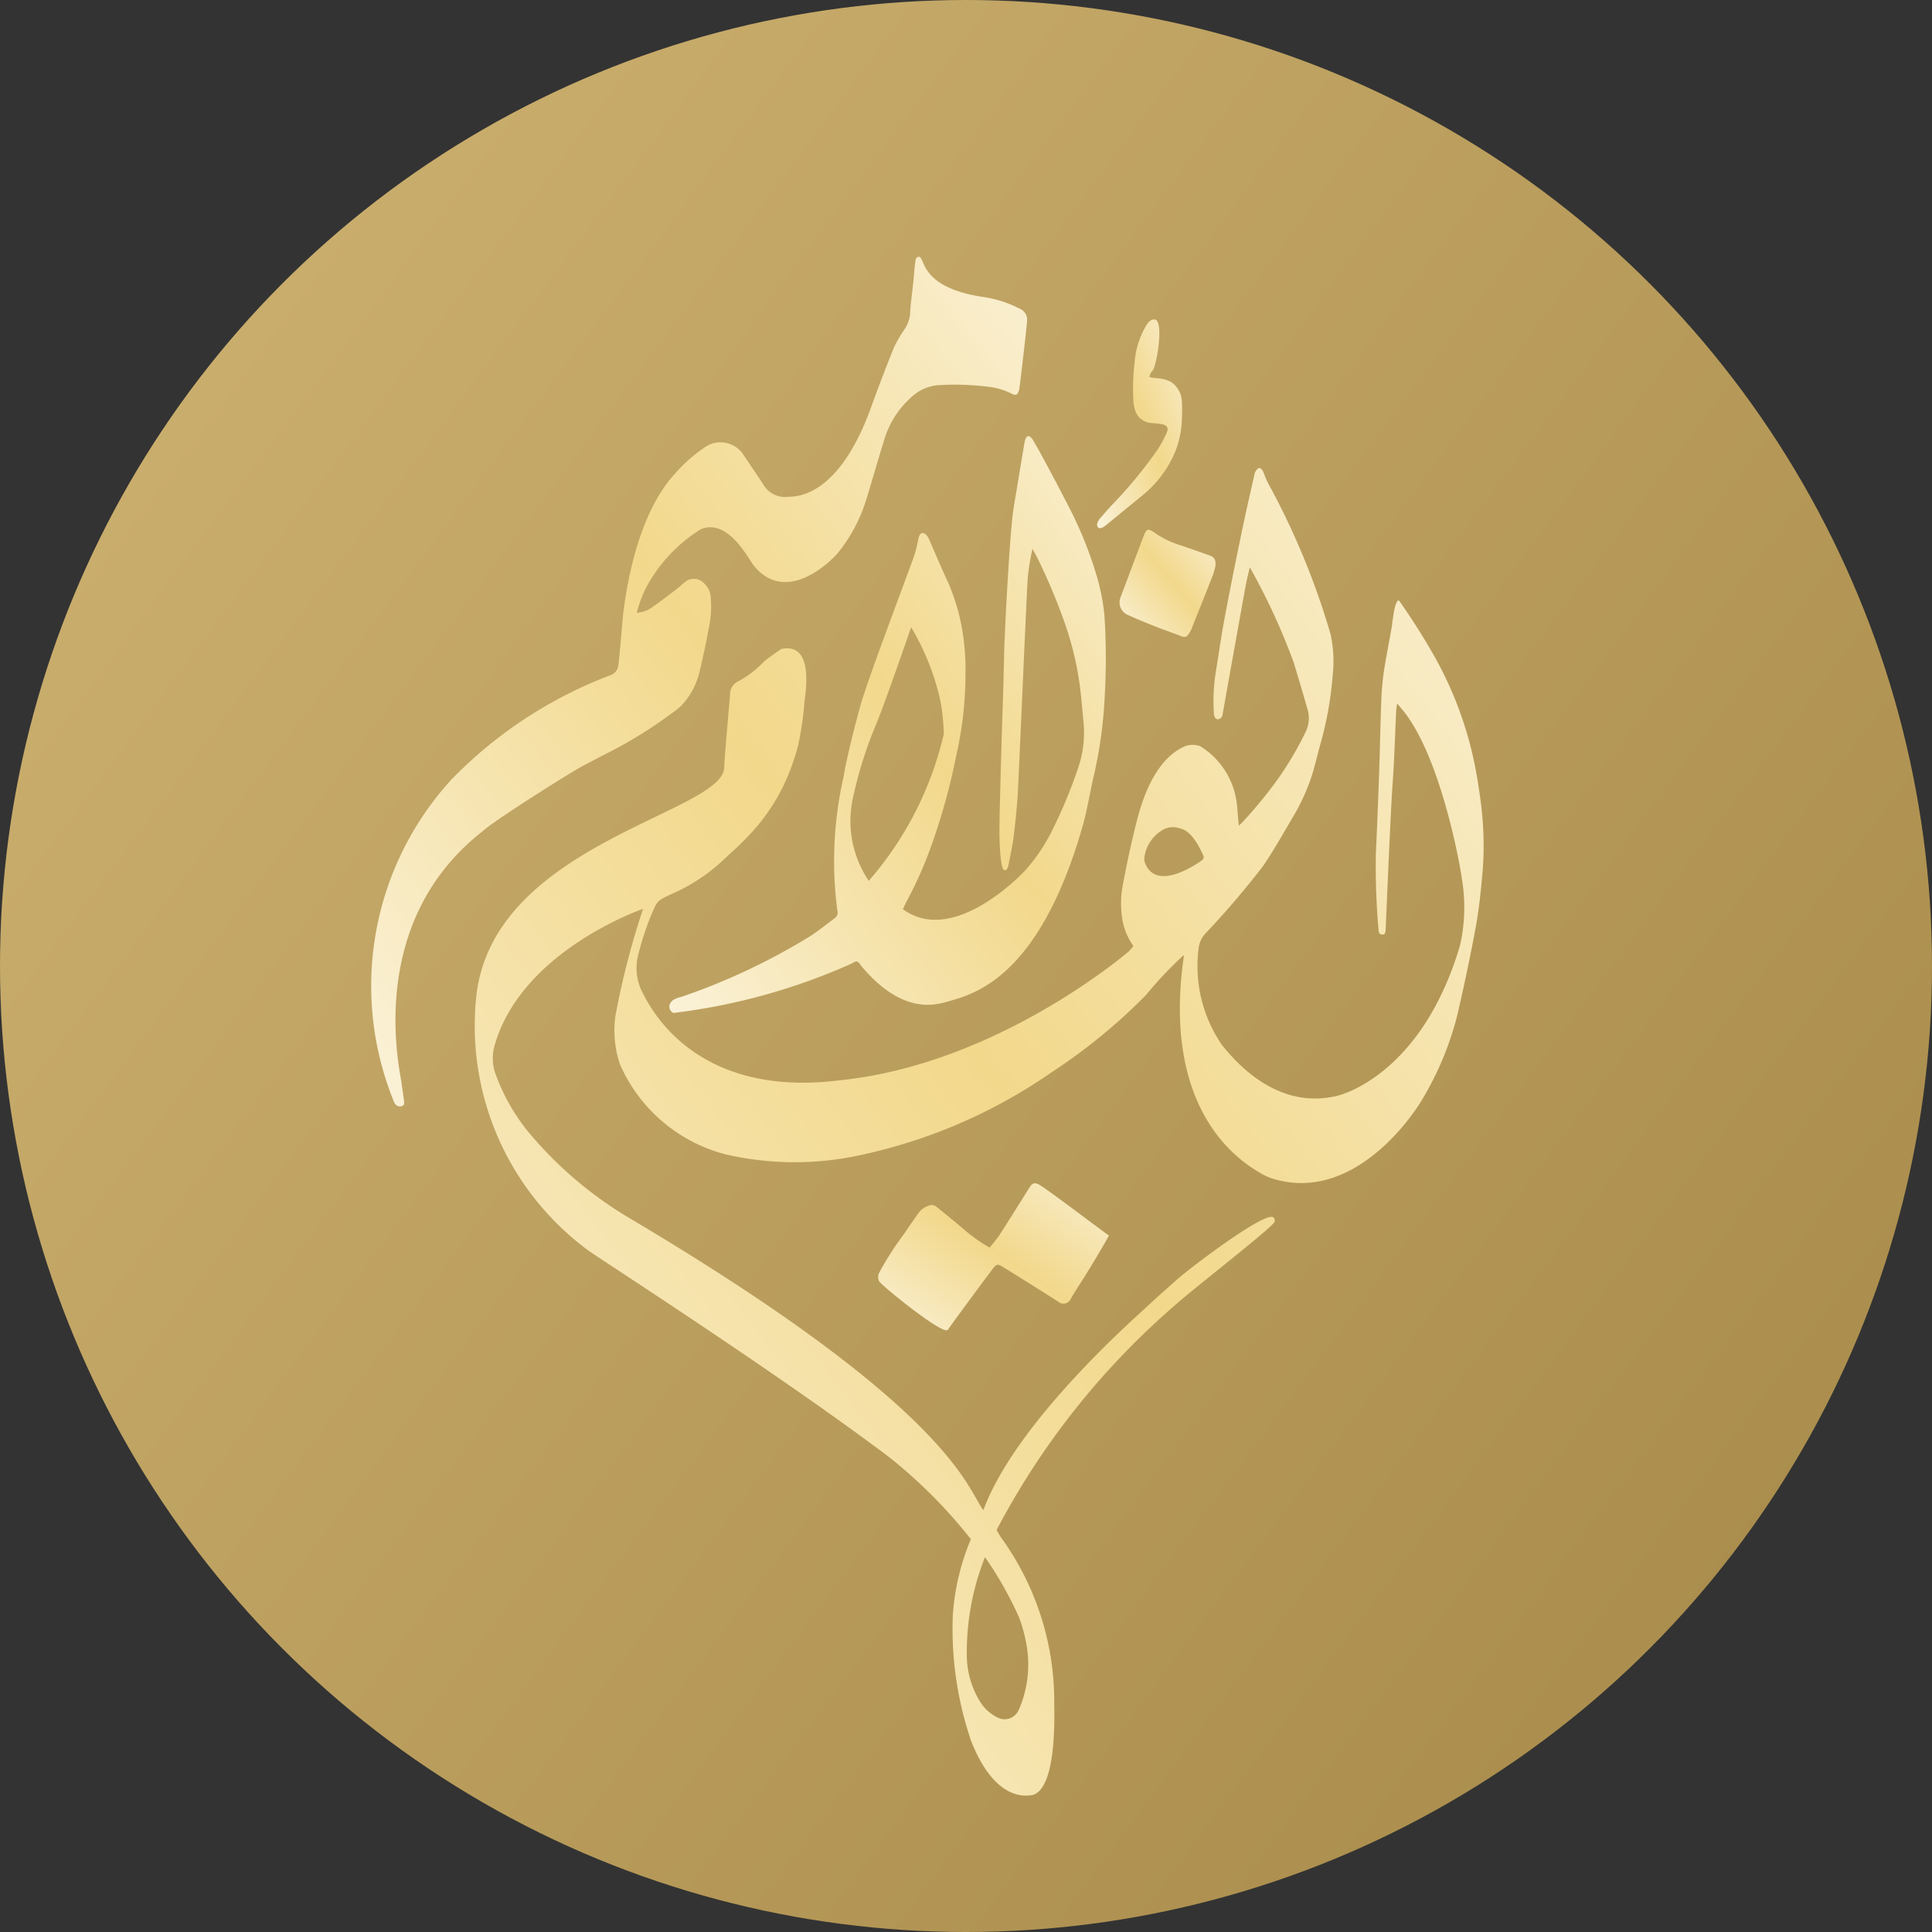 <svg xmlns="http://www.w3.org/2000/svg" xmlns:xlink="http://www.w3.org/1999/xlink" width="138" height="138" viewBox="0 0 138 138">
  <rect x="0" y="0" width="138" height="138" fill="#333333" stroke="none"/>
  <defs>
    <linearGradient id="linear-gradient" x1="2.971" y1="-1.139" x2="-0.626" y2="2.43" gradientUnits="objectBoundingBox">
      <stop offset="0" stop-color="#fae8a8"/>
      <stop offset="0.352" stop-color="#fff"/>
      <stop offset="0.566" stop-color="#f2d88b"/>
      <stop offset="0.786" stop-color="#fff"/>
      <stop offset="1" stop-color="#fff7e2"/>
    </linearGradient>
    <linearGradient id="linear-gradient-2" x1="0.055" y1="0.106" x2="1.016" y2="0.821" gradientUnits="objectBoundingBox">
      <stop offset="0" stop-color="#ccb06f"/>
      <stop offset="1" stop-color="#a88b4a"/>
    </linearGradient>
    <clipPath id="clip-path">
      <rect id="Rectangle_1" data-name="Rectangle 1" width="79.454" height="109.901" fill="url(#linear-gradient)"/>
    </clipPath>
  </defs>
  <g id="success-pop-logo" transform="translate(-891 -417)">
    <circle id="Ellipse_2800" data-name="Ellipse 2800" cx="69" cy="69" r="69" transform="translate(891 417)" fill="url(#linear-gradient-2)"/>
    <g id="Logo" transform="translate(917.516 435.346)">
      <g id="Group_1" data-name="Group 1" transform="translate(0)" clip-path="url(#clip-path)">
        <path id="Path_1" data-name="Path 1" d="M65.522,133.87c2.339-6.316,10.834-13.731,11.71-14.554.686-.645,1.394-1.266,2.1-1.892,1.04-.929,6.484-5.036,6.921-4.437a.32.32,0,0,1,.057.318c-.3.5-5.8,4.775-6.869,5.734a55.035,55.035,0,0,0-12.976,16.25,4.469,4.469,0,0,0,.443.718,19.987,19.987,0,0,1,3.672,11.8c.044,1.977-.03,5.964-1.527,6.415-.409.063-2.677.55-4.416-3.878a24.824,24.824,0,0,1-1.3-8.96,16.808,16.808,0,0,1,1.291-5.43,35.772,35.772,0,0,0-5.825-5.851c-8.056-6.082-21.138-14.463-21.554-14.811A19.922,19.922,0,0,1,29.3,97.175c1.186-10.876,17.464-13.051,17.706-16.3.022-.838.386-4.76.417-5.222a1.034,1.034,0,0,1,.653-1.007,7.6,7.6,0,0,0,1.78-1.384c.4-.324.809-.607,1.224-.894,2.359-.5,1.734,3.057,1.665,3.719a23.975,23.975,0,0,1-.461,3.178,16.277,16.277,0,0,1-1.018,2.814,14,14,0,0,1-2.7,3.812c-.6.641-1.283,1.21-1.92,1.821a13.1,13.1,0,0,1-3.559,2.229c-.894.429-.862.451-1.266,1.358a20.538,20.538,0,0,0-.935,2.841,3.787,3.787,0,0,0,.16,2.507c1.5,3.239,5.493,7.627,14.237,6.525C66.3,102.042,75.348,94.427,75.874,94a2.94,2.94,0,0,0,.358-.425,4.548,4.548,0,0,1-.819-2.122,7.1,7.1,0,0,1,.03-2.033c.307-1.665.66-3.324,1.086-4.961,1-3.8,2.6-4.8,3.385-5.141a1.53,1.53,0,0,1,1.105,0,5.6,5.6,0,0,1,2.632,4.366c.03.413.069.827.109,1.3A2.759,2.759,0,0,0,84,84.765a32.208,32.208,0,0,0,2.614-3.19A23.269,23.269,0,0,0,88.6,78.155a2.2,2.2,0,0,0,.044-1.568c-.3-1.088-.635-2.175-.955-3.249a46.717,46.717,0,0,0-3.14-6.81c-.113.5-.216.9-.291,1.3-.16.868-1.629,9.047-1.643,9.175a.4.4,0,0,1-.3.382c-.164.032-.316-.132-.328-.38a13.513,13.513,0,0,1,.125-2.944c.221-1.329.4-2.662.655-3.984.382-2.035.791-4.064,1.212-6.09.281-1.36.593-2.713.9-4.069a.686.686,0,0,1,.306-.473c.168-.03.283.144.4.449a5.371,5.371,0,0,0,.4.866,53.932,53.932,0,0,1,4.336,10.561,9.247,9.247,0,0,1,.144,2.984,25.308,25.308,0,0,1-.817,4.655c-.2.708-.374,1.428-.571,2.14a14.587,14.587,0,0,1-1.548,3.435c-.656,1.125-1.3,2.264-2.033,3.338a61.188,61.188,0,0,1-4.139,4.841,1.845,1.845,0,0,0-.457.989,9.932,9.932,0,0,0,1.677,6.972c3.664,4.56,7.1,3.816,7.983,3.664.84-.144,6.345-1.841,9-10.777a12.218,12.218,0,0,0,.136-4.787c-.144-1.135-1.6-9.049-4.35-12.189a3.543,3.543,0,0,0-.277-.318c-.03.214-.057.346-.063.48-.083,1.722-.129,3.447-.251,5.165-.172,2.4-.488,10.352-.508,10.583-.012.138-.069.289-.221.267-.1-.016-.219.014-.271-.231a51.359,51.359,0,0,1-.2-5.553c.091-1.924.164-3.85.233-5.776.053-1.534.079-3.071.136-4.605a23.427,23.427,0,0,1,.162-2.339c.158-1.145.4-2.282.593-3.421.083-.471.2-1.922.518-1.946a47.622,47.622,0,0,1,2.634,4.17,26.813,26.813,0,0,1,2.438,6.071,29.683,29.683,0,0,1,.657,3.32,26.18,26.18,0,0,1,.3,2.893,22.773,22.773,0,0,1-.049,2.907c-.115,1.341-.251,2.685-.494,4.008q-.593,3.18-1.329,6.328a22.327,22.327,0,0,1-2.333,5.691c-.931,1.673-5.141,7.585-10.731,5.952a4.174,4.174,0,0,1-.989-.433c-1.186-.71-7.081-4.123-5.469-15.449,0-.026.024-.069-.024-.1A28.414,28.414,0,0,0,77.12,97.1a40.631,40.631,0,0,1-6.644,5.446,37.768,37.768,0,0,1-13.687,5.96,21.936,21.936,0,0,1-9.662-.036,11.346,11.346,0,0,1-7.565-6.434,7.541,7.541,0,0,1-.324-3.466,56.247,56.247,0,0,1,1.977-7.645c-.233.089-8.675,3.043-10.6,9.735a3.31,3.31,0,0,0,.067,2.088,14.161,14.161,0,0,0,2.24,4,27.855,27.855,0,0,0,7.368,6.3c22.963,13.634,24.015,19.224,25.22,20.82m.125,3.362a18.489,18.489,0,0,0-1.3,7,6.365,6.365,0,0,0,1,3.411,3.089,3.089,0,0,0,1.149,1.026,1.1,1.1,0,0,0,1.548-.492,8.006,8.006,0,0,0,.593-4.52,10.641,10.641,0,0,0-.56-2.124,26.088,26.088,0,0,0-2.434-4.3M81.13,87.462a.271.271,0,0,0,.079-.382c-.152-.326-.749-1.718-1.633-1.892a1.5,1.5,0,0,0-1.141.045,2.656,2.656,0,0,0-1.412,2.013.68.68,0,0,0,.02.342c.712,2.029,3.3.441,4.087-.129" transform="translate(-21.794 -44.357)" fill="url(#linear-gradient)"/>
        <path id="Path_2" data-name="Path 2" d="M18.97,25.421a2.031,2.031,0,0,0,1.052-.358c.593-.411,1.167-.854,1.742-1.291.219-.166.415-.36.631-.53a.989.989,0,0,1,1.345.042,1.5,1.5,0,0,1,.494.892,7.026,7.026,0,0,1-.089,2.163q-.289,1.623-.676,3.227a5.339,5.339,0,0,1-1.186,2.347,3.528,3.528,0,0,1-.512.465A32.178,32.178,0,0,1,16.965,35.4c-.647.324-1.283.664-1.924,1-.7.37-6.31,3.882-7.1,4.643C-.395,47.566,2.026,57.961,2.162,58.98c.057.431.123.86.178,1.291.018.142.047.31-.125.378a.415.415,0,0,1-.479-.111,1.06,1.06,0,0,1-.174-.342A21.834,21.834,0,0,1,5.749,37.317,31.229,31.229,0,0,1,17.1,29.878a.836.836,0,0,0,.552-.71c.125-.918.312-3.532.378-3.913.089-.514.7-6.535,3.644-9.739a10.822,10.822,0,0,1,2.1-1.873,1.958,1.958,0,0,1,2.867.577c.475.71.959,1.412,1.422,2.128a1.78,1.78,0,0,0,1.726.791c.459-.026,3.595.172,5.972-6.545q.763-2.1,1.6-4.174a9.631,9.631,0,0,1,.724-1.23,2.357,2.357,0,0,0,.407-1.123c.034-.736.148-1.467.223-2.2.038-.36.063-.722.1-1.082.014-.158.034-.316.053-.475s.075-.31.245-.31c.5,0-.044,2.195,4.688,2.881a8.2,8.2,0,0,1,2.472.8.862.862,0,0,1,.571.919c-.022.479-.536,4.8-.556,4.87-.127.427-.218.473-.605.275a4.886,4.886,0,0,0-1.75-.481,19.378,19.378,0,0,0-3.425-.1,3.164,3.164,0,0,0-1.78.732A6.608,6.608,0,0,0,36.6,13.215c-.415,1.325-.791,2.662-1.2,3.992a11.39,11.39,0,0,1-2.064,3.939c-.4.492-3.634,3.779-5.98.943-.362-.4-1.817-3.462-3.82-2.63a10.969,10.969,0,0,0-3.992,4.35,10.17,10.17,0,0,0-.581,1.619" transform="translate(-0.001)" fill="url(#linear-gradient)"/>
        <path id="Path_3" data-name="Path 3" d="M100.59,84.228c3.377,2.5,7.923-1.892,8.742-2.768a12.92,12.92,0,0,0,1.817-2.644,35.128,35.128,0,0,0,1.95-4.639,7.8,7.8,0,0,0,.374-3.51c-.095-1.038-.176-2.08-.348-3.106a22.47,22.47,0,0,0-.862-3.451,42.154,42.154,0,0,0-2.064-4.967c-.093-.2-.2-.38-.348-.656a15.969,15.969,0,0,0-.342,2.086c-.063.779-.641,14.115-.7,15.226-.061,1.084-.176,2.163-.306,3.241-.079.658-.229,1.311-.354,1.964-.032.164-.1.494-.31.433-.273,0-.356-2-.352-2.8,0-1.681.245-9.149.273-10.085.036-1.2.053-2.4.1-3.6q.093-2.215.231-4.427c.085-1.372.174-2.747.306-4.115.079-.819.241-1.631.374-2.446.156-.971.32-1.942.483-2.913a2.967,2.967,0,0,1,.073-.34c.093-.314.269-.364.482-.1.255.322,2.517,4.6,3.037,5.685a28.277,28.277,0,0,1,1.489,3.8,15.662,15.662,0,0,1,.649,3.1,47.012,47.012,0,0,1,.022,5.863,31.706,31.706,0,0,1-.833,5.883c-.225,1.046-.411,2.1-.682,3.138-3.217,11.469-8.161,12.278-9.863,12.8-.633.138-3.031.963-5.99-2.571-.324-.457-.336-.4-.749-.174A43.91,43.91,0,0,1,84.2,91.643a.49.49,0,0,1-.217-.7c.132-.269.51-.378.791-.451a45.565,45.565,0,0,0,9.175-4.319c.625-.4,1.186-.868,1.78-1.3a.506.506,0,0,0,.178-.571,27.119,27.119,0,0,1,.469-9.612c.152-1.151,1.113-4.851,1.351-5.564q.661-1.975,1.384-3.931c.757-2.08,1.54-4.153,2.3-6.235a10.239,10.239,0,0,0,.269-1.1,1.757,1.757,0,0,1,.081-.291c.095-.218.267-.269.447-.117a.872.872,0,0,1,.229.308c.453,1.018.874,2.051,1.351,3.057a14.868,14.868,0,0,1,1.018,3.312,17.06,17.06,0,0,1,.255,3.373,26.3,26.3,0,0,1-.66,5.772,45.251,45.251,0,0,1-1.754,6.357,28.671,28.671,0,0,1-1.79,4.048c-.089.162-.16.334-.259.542m.593-20.15c-.071.172-1.608,4.682-2.438,6.782a29.558,29.558,0,0,0-1.756,5.564,7.615,7.615,0,0,0,1.157,5.79,24.322,24.322,0,0,0,5.359-10.48,14.185,14.185,0,0,0-.243-2.379,17.677,17.677,0,0,0-2.1-5.276" transform="translate(-62.616 -37.636)" fill="url(#linear-gradient)"/>
        <path id="Path_4" data-name="Path 4" d="M150.628,265.326a10.743,10.743,0,0,0,.69-.864c.73-1.131,1.44-2.274,2.157-3.413.223-.356.374-.417.749-.2.684.4,4.766,3.522,4.944,3.6-.2.4-1.5,2.585-2.007,3.362q-.364.558-.708,1.129a.571.571,0,0,1-.927.227c-.89-.571-3.583-2.26-4.042-2.531-.245-.144-.32-.136-.526.083-.136.148-2.666,3.569-3.3,4.467-.316.445-4.805-3.217-4.916-3.476a.73.73,0,0,1,.04-.651,22,22,0,0,1,1.756-2.727c.318-.484.655-.955.989-1.432a1.431,1.431,0,0,1,.736-.569.54.54,0,0,1,.593.079c.67.552,1.351,1.088,2.005,1.655a11.8,11.8,0,0,0,1.768,1.246" transform="translate(-106.471 -194.549)" fill="url(#linear-gradient)"/>
        <path id="Path_5" data-name="Path 5" d="M217.448,79.381a5.39,5.39,0,0,1-.178.66c-.5,1.279-1.01,2.557-1.521,3.832a1.851,1.851,0,0,1-.158.309c-.219.344-.32.358-.708.2-.593-.233-1.186-.433-1.78-.668-.657-.261-1.311-.534-1.958-.823a.977.977,0,0,1-.479-1.24c.526-1.384,1.042-2.768,1.56-4.143l.032-.081c.265-.73.346-.745.967-.306a6.511,6.511,0,0,0,1.72.811c.7.233,1.384.484,2.088.73.32.113.435.283.419.716" transform="translate(-157.144 -57.331)" fill="url(#linear-gradient)"/>
        <path id="Path_6" data-name="Path 6" d="M208.042,21.745c.49.081.4.059.556.079a2.254,2.254,0,0,1,1.034.289,1.768,1.768,0,0,1,.741,1.412A13.071,13.071,0,0,1,210.357,25a6.589,6.589,0,0,1-.605,2.393,8.006,8.006,0,0,1-2.106,2.723c-.876.712-1.748,1.43-2.622,2.143-.079.063-.483.429-.654.2s.119-.593.2-.676c.275-.316.548-.637.838-.939a32.028,32.028,0,0,0,3.2-3.882,8.632,8.632,0,0,0,.649-1.177c.2-.413.079-.615-.374-.692-.2-.034-.4-.043-.6-.067a1.307,1.307,0,0,1-1.224-.834,2.947,2.947,0,0,1-.146-.676A15.564,15.564,0,0,1,207,20.646a6.028,6.028,0,0,1,.575-2.128c.148-.279.449-1,.89-.882.609.166.131,3.124-.16,3.607-.069.138-.2.142-.249.5" transform="translate(-152.467 -13.152)" fill="url(#linear-gradient)"/>
      </g>
    </g>
  </g>
</svg>
